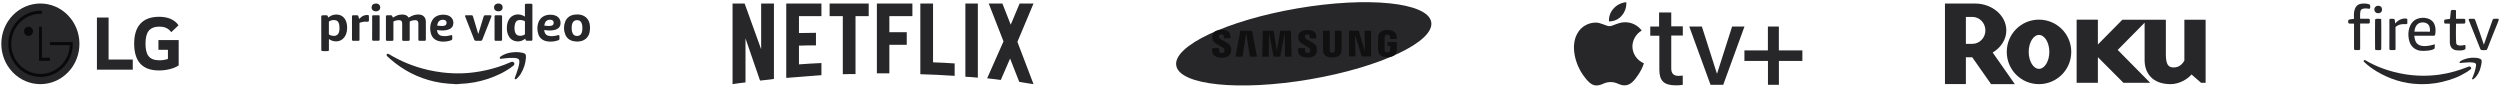 <?xml version="1.0" encoding="UTF-8"?> <svg xmlns="http://www.w3.org/2000/svg" width="1006" height="35" viewBox="0 0 1006 35" fill="none"><path d="M63.753 20.04H67.576V23.711C66.874 23.987 65.497 24.263 64.192 24.263C59.962 24.263 58.556 22.048 58.556 17.548C58.556 13.255 59.895 10.728 64.12 10.728C66.475 10.728 67.811 11.49 68.918 12.944L71.84 10.174C70.056 7.549 66.942 6.754 64.019 6.754C57.446 6.751 53.99 10.451 53.99 17.513C53.99 24.539 57.113 28.349 63.983 28.349C67.138 28.349 70.222 27.52 71.901 26.305V16.128H63.753L63.753 20.04ZM43.697 23.952H53.427V28.037H39.002V7.061H43.698L43.697 23.952Z" fill="#27272A"></path><path d="M27.363 29.105C33.501 22.77 33.501 12.499 27.362 6.166C21.224 -0.168 11.272 -0.169 5.135 6.166C-1.003 12.5 -1.003 22.771 5.136 29.104C11.274 35.439 21.226 35.439 27.363 29.105Z" fill="#27272A"></path><path d="M11.48 14.472C11.839 14.47 12.189 14.358 12.486 14.152C12.783 13.945 13.014 13.652 13.15 13.31C13.286 12.967 13.321 12.591 13.25 12.229C13.179 11.866 13.005 11.533 12.751 11.273C12.497 11.012 12.174 10.834 11.822 10.763C11.471 10.691 11.106 10.729 10.775 10.871C10.444 11.013 10.162 11.253 9.963 11.56C9.764 11.868 9.658 12.23 9.658 12.6C9.658 12.846 9.706 13.09 9.798 13.317C9.89 13.545 10.024 13.751 10.193 13.925C10.363 14.099 10.563 14.237 10.784 14.33C11.005 14.424 11.242 14.472 11.48 14.472ZM28.105 18.149H20.112V16.927H29.277C29.289 17.164 29.295 17.401 29.295 17.64C29.295 24.998 23.485 30.962 16.319 30.962C9.153 30.962 3.342 25.001 3.342 17.64C3.342 10.28 9.151 4.318 16.318 4.318C16.507 4.318 16.695 4.322 16.883 4.33V5.543C16.695 5.535 16.508 5.53 16.32 5.53C9.806 5.53 4.524 10.952 4.524 17.639C4.524 24.326 9.806 29.749 16.32 29.749C22.655 29.749 27.83 24.619 28.104 18.183L28.105 18.149ZM20.094 23.24H16.882V10.785H15.694V24.47H16.884V24.462H20.097L20.094 23.24Z" fill="#09090B"></path><path d="M182.847 33.856V33.803C182.901 33.737 182.996 33.697 183.077 33.711C183.469 33.697 183.847 33.697 184.239 33.711C184.32 33.711 184.415 33.737 184.469 33.803V33.856H182.847Z" fill="#27272A"></path><path d="M184.469 33.803C183.928 33.79 183.388 33.79 182.847 33.803C182.104 33.763 181.361 33.737 180.618 33.684C178.645 33.539 176.686 33.25 174.767 32.815C168.133 31.313 162.309 28.296 157.229 23.909C156.756 23.501 156.31 23.079 155.851 22.658C155.743 22.566 155.648 22.434 155.594 22.302C155.513 22.118 155.553 21.92 155.689 21.775C155.824 21.63 156.04 21.578 156.229 21.657C156.351 21.709 156.472 21.762 156.58 21.828C161.431 24.753 166.728 26.887 172.281 28.151C174.146 28.573 176.024 28.902 177.916 29.139C180.631 29.469 183.374 29.587 186.104 29.495C187.577 29.456 189.036 29.324 190.495 29.139C193.9 28.718 197.265 27.967 200.521 26.913C202.237 26.36 203.912 25.727 205.547 24.99C205.791 24.858 206.088 24.818 206.358 24.884C206.804 24.99 207.074 25.438 206.966 25.872C206.953 25.925 206.926 25.991 206.898 26.044C206.79 26.241 206.642 26.412 206.453 26.544C204.899 27.73 203.223 28.77 201.453 29.64C198.116 31.287 194.549 32.459 190.873 33.131C188.752 33.5 186.617 33.724 184.469 33.803ZM164.458 7.1C164.796 6.902 165.147 6.691 165.512 6.507C166.458 6.033 167.511 5.795 168.579 5.848C169.349 5.888 170.052 6.098 170.592 6.652C171.106 7.166 171.295 7.798 171.349 8.483C171.362 8.628 171.362 8.773 171.362 8.931V15.755C171.362 16.348 171.281 16.427 170.673 16.427H169.025C168.917 16.427 168.809 16.427 168.701 16.413C168.538 16.4 168.403 16.269 168.376 16.11C168.349 15.966 168.349 15.821 168.349 15.676V9.576C168.363 9.326 168.336 9.089 168.268 8.852C168.16 8.443 167.782 8.154 167.349 8.127C166.552 8.075 165.755 8.233 165.025 8.562C164.917 8.588 164.85 8.694 164.863 8.799V15.729C164.863 15.86 164.863 15.979 164.836 16.11C164.836 16.295 164.687 16.427 164.498 16.427C164.296 16.44 164.093 16.44 163.877 16.44H162.445C161.945 16.44 161.836 16.321 161.836 15.834V9.603C161.836 9.379 161.823 9.142 161.769 8.918C161.674 8.47 161.283 8.154 160.823 8.127C160.012 8.075 159.188 8.233 158.459 8.575C158.35 8.601 158.283 8.72 158.31 8.825V15.847C158.31 16.334 158.202 16.44 157.702 16.44H155.891C155.418 16.44 155.297 16.308 155.297 15.86V6.718C155.297 6.612 155.31 6.507 155.337 6.401C155.391 6.243 155.553 6.151 155.716 6.151H157.405C157.648 6.151 157.796 6.296 157.878 6.52C157.945 6.704 157.986 6.876 158.053 7.073C158.188 7.073 158.269 6.981 158.364 6.928C159.107 6.48 159.891 6.098 160.769 5.94C161.445 5.809 162.12 5.809 162.796 5.94C163.431 6.072 163.998 6.441 164.363 6.968C164.39 7.007 164.417 7.034 164.444 7.06C164.431 7.073 164.444 7.073 164.458 7.1Z" fill="#27272A"></path><path d="M192.468 13.66C192.549 13.397 192.63 13.146 192.711 12.883C193.333 10.841 193.954 8.812 194.576 6.77L194.657 6.533C194.724 6.296 194.954 6.151 195.197 6.151H197.251C197.764 6.151 197.873 6.296 197.697 6.77L196.886 8.865C195.981 11.157 195.076 13.463 194.17 15.755C194.143 15.834 194.103 15.913 194.076 15.992C193.981 16.269 193.697 16.453 193.4 16.427C192.806 16.413 192.211 16.413 191.617 16.427C191.198 16.44 190.955 16.255 190.806 15.887C190.468 15.017 190.117 14.134 189.779 13.265C188.968 11.197 188.144 9.128 187.333 7.047C187.252 6.889 187.198 6.704 187.158 6.533C187.117 6.27 187.212 6.138 187.482 6.138C188.252 6.125 189.022 6.138 189.779 6.138C190.103 6.138 190.252 6.349 190.333 6.625C190.482 7.126 190.63 7.64 190.792 8.14C191.346 9.972 191.887 11.816 192.441 13.647C192.427 13.66 192.441 13.66 192.468 13.66Z" fill="#27272A"></path><path d="M144.487 7.6C144.582 7.574 144.663 7.521 144.717 7.442C144.96 7.205 145.217 6.981 145.487 6.77C146.19 6.243 147.068 5.98 147.946 6.046C148.298 6.059 148.419 6.164 148.446 6.494C148.473 6.942 148.46 7.403 148.46 7.851C148.473 8.035 148.46 8.206 148.433 8.391C148.379 8.628 148.284 8.72 148.041 8.746C147.852 8.76 147.676 8.746 147.487 8.733C146.582 8.654 145.703 8.825 144.852 9.102C144.663 9.168 144.663 9.3 144.663 9.445V15.768C144.663 15.887 144.663 15.992 144.649 16.11C144.636 16.282 144.501 16.413 144.325 16.413C144.231 16.427 144.122 16.427 144.028 16.427H142.271C142.177 16.427 142.069 16.427 141.974 16.413C141.798 16.4 141.663 16.255 141.65 16.084C141.636 15.979 141.636 15.873 141.636 15.768V6.81C141.636 6.204 141.704 6.138 142.325 6.138H143.623C143.974 6.138 144.136 6.257 144.231 6.586C144.325 6.915 144.406 7.245 144.487 7.6ZM207.696 20.959C208.587 20.985 209.466 21.038 210.33 21.262C210.574 21.327 210.803 21.406 211.033 21.512C211.344 21.63 211.547 21.92 211.587 22.236C211.641 22.605 211.655 22.987 211.628 23.369C211.452 25.622 210.736 27.796 209.547 29.732C209.114 30.43 208.587 31.063 207.979 31.616C207.858 31.735 207.709 31.827 207.547 31.88C207.29 31.945 207.128 31.814 207.115 31.563C207.128 31.432 207.155 31.3 207.209 31.168C207.682 29.93 208.142 28.705 208.506 27.427C208.723 26.729 208.871 26.017 208.966 25.293C208.993 25.029 209.006 24.766 208.979 24.502C208.966 24.054 208.669 23.672 208.223 23.541C207.804 23.409 207.371 23.33 206.926 23.303C205.682 23.251 204.439 23.303 203.21 23.462L201.575 23.659C201.399 23.672 201.237 23.659 201.142 23.501C201.048 23.343 201.088 23.185 201.183 23.027C201.291 22.882 201.426 22.75 201.588 22.658C202.588 21.96 203.71 21.538 204.899 21.262C205.818 21.077 206.75 20.985 207.696 20.959Z" fill="#27272A"></path><path d="M202.034 16.032C202.007 16.295 201.886 16.413 201.615 16.427C200.886 16.44 200.17 16.44 199.44 16.427C199.17 16.427 199.048 16.295 199.021 16.045C199.008 15.966 199.008 15.873 199.008 15.794V6.678C199.021 6.27 199.129 6.151 199.548 6.151H201.494C201.913 6.151 202.034 6.27 202.034 6.678V16.032Z" fill="#27272A"></path><path d="M149.757 11.263V6.586C149.77 6.27 149.892 6.151 150.216 6.138C150.919 6.125 151.622 6.125 152.324 6.138C152.635 6.138 152.73 6.23 152.757 6.533C152.77 6.652 152.77 6.757 152.77 6.876V15.649C152.77 15.794 152.757 15.939 152.743 16.084C152.73 16.255 152.594 16.374 152.419 16.387C152.338 16.4 152.27 16.4 152.189 16.4H150.311C150.243 16.4 150.189 16.4 150.122 16.387C149.933 16.374 149.77 16.229 149.757 16.045C149.743 15.939 149.743 15.834 149.743 15.729C149.757 14.266 149.757 12.764 149.757 11.263ZM151.324 1.422C151.54 1.409 151.757 1.448 151.959 1.514C152.689 1.751 153.067 2.37 153 3.174C152.946 3.859 152.419 4.412 151.716 4.518C151.419 4.57 151.108 4.57 150.811 4.518C150.041 4.373 149.473 3.819 149.527 2.871C149.608 1.936 150.243 1.422 151.324 1.422Z" fill="#27272A"></path><path d="M200.534 1.422C200.805 1.395 201.075 1.448 201.332 1.553C201.859 1.751 202.223 2.225 202.25 2.779C202.359 3.977 201.534 4.583 200.44 4.557C200.291 4.557 200.143 4.531 199.994 4.504C199.156 4.307 198.724 3.674 198.805 2.765C198.872 2.041 199.453 1.501 200.251 1.435C200.345 1.422 200.44 1.409 200.534 1.422Z" fill="#27272A"></path><path d="M139.637 10.182C139.582 9.497 139.393 8.825 139.11 8.206C138.556 7.073 137.704 6.243 136.407 5.954C134.921 5.637 133.583 5.954 132.367 6.836C132.286 6.915 132.192 6.981 132.083 7.034C132.056 7.021 132.029 7.007 132.029 6.994C131.989 6.863 131.962 6.731 131.921 6.599C131.813 6.27 131.678 6.151 131.313 6.151C130.908 6.151 130.489 6.164 130.084 6.151C129.773 6.138 129.489 6.177 129.273 6.415C129.273 11.025 129.273 15.649 129.286 20.247C129.462 20.524 129.732 20.576 130.043 20.563C130.53 20.55 131.016 20.563 131.502 20.563C132.354 20.563 132.354 20.563 132.354 19.747V15.992C132.354 15.9 132.313 15.794 132.408 15.715C133.083 16.229 133.908 16.545 134.759 16.624C135.948 16.743 137.029 16.453 137.934 15.663C138.596 15.07 139.083 14.306 139.339 13.463C139.704 12.382 139.731 11.289 139.637 10.182ZM136.407 12.909C136.313 13.318 136.096 13.687 135.786 13.963C135.434 14.253 135.002 14.424 134.543 14.424C133.853 14.464 133.178 14.319 132.57 14.003C132.421 13.937 132.327 13.792 132.34 13.634V11.249C132.34 10.459 132.354 9.669 132.34 8.878C132.327 8.694 132.435 8.536 132.61 8.47C133.354 8.127 134.124 7.969 134.934 8.127C135.502 8.206 135.988 8.562 136.218 9.076C136.421 9.497 136.542 9.958 136.569 10.419C136.65 11.263 136.65 12.106 136.407 12.909Z" fill="#27272A"></path><path d="M237.381 12.237C237.381 12.224 237.381 12.224 237.381 12.237ZM237.395 10.472V10.525C237.341 10.472 237.314 10.393 237.341 10.327V10.222C237.341 10.222 237.341 10.209 237.354 10.209H237.341V10.077H237.368C237.368 10.064 237.354 10.064 237.354 10.051C237.327 9.8 237.273 9.55 237.206 9.313C236.706 7.574 235.584 6.428 233.76 5.98C232.909 5.782 232.044 5.756 231.179 5.888C229.355 6.151 228.045 7.1 227.409 8.786C226.788 10.393 226.801 12.158 227.423 13.766C227.963 15.228 229.044 16.15 230.598 16.532C231.422 16.73 232.287 16.782 233.138 16.664C235.976 16.334 237.151 14.24 237.341 12.422H237.327V12.237C237.314 12.158 237.3 12.092 237.381 12.04V12.066C237.381 12.053 237.395 12.027 237.408 12.014V10.498C237.408 10.485 237.395 10.485 237.395 10.472ZM234.152 12.975C234.071 13.252 233.949 13.502 233.774 13.739C233.476 14.148 233.003 14.411 232.49 14.451C232.233 14.477 231.976 14.477 231.72 14.424C231.152 14.319 230.679 13.95 230.45 13.436C230.247 13.028 230.125 12.58 230.085 12.132C230.017 11.355 230.004 10.578 230.193 9.813C230.26 9.51 230.396 9.207 230.558 8.944C230.855 8.47 231.368 8.167 231.936 8.127C232.193 8.101 232.449 8.101 232.706 8.154C233.247 8.259 233.692 8.601 233.936 9.089C234.165 9.55 234.301 10.064 234.328 10.578C234.341 10.815 234.355 11.052 234.341 11.289C234.382 11.869 234.314 12.435 234.152 12.975ZM213.708 1.514H211.83C211.317 1.514 211.222 1.606 211.222 2.107V6.375C211.222 6.467 211.263 6.56 211.195 6.652C211.074 6.639 211.006 6.56 210.912 6.507C209.506 5.703 208.033 5.558 206.547 6.23C205.507 6.704 204.858 7.561 204.439 8.575C204.034 9.55 203.939 10.578 203.966 11.618C203.966 12.593 204.196 13.555 204.642 14.424C205.155 15.386 205.899 16.124 206.98 16.44C208.452 16.888 209.831 16.664 211.087 15.755C211.182 15.702 211.236 15.61 211.357 15.584C211.425 15.729 211.479 15.887 211.506 16.045C211.56 16.255 211.749 16.4 211.979 16.4H212.303C212.79 16.4 213.263 16.413 213.735 16.4C214.114 16.4 214.222 16.282 214.235 15.9V2.015C214.222 1.606 214.114 1.514 213.708 1.514ZM211.236 11.21V13.607C211.263 13.766 211.168 13.911 211.02 13.976C210.371 14.332 209.628 14.477 208.898 14.372C208.277 14.306 207.736 13.937 207.452 13.397C207.236 12.975 207.115 12.527 207.074 12.066C206.966 11.236 207.034 10.393 207.236 9.589C207.304 9.366 207.385 9.155 207.507 8.944C207.79 8.43 208.331 8.101 208.925 8.061C209.641 7.995 210.358 8.127 211.006 8.417C211.168 8.47 211.263 8.628 211.249 8.799C211.222 9.616 211.236 10.406 211.236 11.21Z" fill="#27272A"></path><path d="M176.294 12.119C177.308 12.303 178.348 12.316 179.361 12.158C179.956 12.079 180.523 11.908 181.05 11.631C181.658 11.289 182.104 10.815 182.293 10.156C182.766 8.496 182.037 6.823 180.267 6.204C179.402 5.927 178.483 5.835 177.578 5.954C175.443 6.191 174.051 7.337 173.416 9.326C172.97 10.683 173.024 12.066 173.389 13.436C173.862 15.188 175.051 16.229 176.848 16.598C177.875 16.822 178.915 16.782 179.942 16.624C180.483 16.532 181.023 16.4 181.537 16.203C181.848 16.084 182.01 15.9 181.996 15.557C181.983 15.241 181.996 14.912 181.996 14.582C181.996 14.187 181.834 14.069 181.442 14.161C181.05 14.253 180.672 14.332 180.28 14.411C179.442 14.582 178.578 14.582 177.74 14.438C176.591 14.213 175.848 13.252 175.916 12.066C176.037 12.079 176.173 12.092 176.294 12.119ZM175.956 10.103C175.997 9.787 176.091 9.484 176.213 9.194C176.618 8.233 177.47 7.903 178.334 7.956C178.578 7.969 178.821 8.022 179.051 8.114C179.402 8.259 179.632 8.575 179.672 8.944C179.713 9.168 179.699 9.405 179.632 9.629C179.469 10.103 179.078 10.301 178.605 10.393C178.321 10.459 178.024 10.485 177.726 10.459C177.199 10.459 176.659 10.419 176.132 10.34C175.929 10.314 175.929 10.314 175.956 10.103Z" fill="#27272A"></path><path d="M221.87 12.251C222.653 12.198 223.437 12.053 224.14 11.684C224.856 11.342 225.356 10.696 225.504 9.932C225.599 9.458 225.599 8.957 225.491 8.483C225.207 7.297 224.437 6.56 223.275 6.177C222.626 5.98 221.937 5.901 221.262 5.927C218.992 5.98 217.262 7.1 216.559 9.313C216.087 10.775 216.154 12.264 216.614 13.726C217.086 15.228 218.167 16.137 219.708 16.545C220.37 16.703 221.059 16.769 221.735 16.743C222.721 16.73 223.707 16.545 224.64 16.203C225.031 16.058 225.126 15.926 225.126 15.518V14.569C225.112 14.187 224.95 14.055 224.558 14.148C224.261 14.227 223.977 14.293 223.68 14.358C222.775 14.569 221.829 14.609 220.91 14.451C219.991 14.279 219.37 13.766 219.127 12.87C219.059 12.606 219.005 12.343 218.978 12.066C219.046 12.066 219.113 12.066 219.167 12.092C220.059 12.251 220.964 12.316 221.87 12.251ZM219.046 10.143C219.14 9.629 219.262 9.128 219.586 8.707C220.086 8.061 220.775 7.877 221.559 7.956C221.626 7.956 221.68 7.982 221.748 7.982C222.694 8.127 222.924 8.865 222.748 9.576C222.613 10.103 222.167 10.301 221.667 10.393C221.397 10.446 221.113 10.472 220.829 10.459C220.275 10.446 219.735 10.406 219.194 10.327C219.073 10.314 219.019 10.261 219.046 10.143Z" fill="#27272A"></path><path d="M311.433 31.765C309.611 32.082 307.757 32.177 305.839 32.43L299.99 15.45V33.159C298.168 33.349 296.506 33.602 294.78 33.856V1.415H299.638L306.287 19.822V1.415H311.433V31.765ZM321.502 13.295C323.484 13.295 326.52 13.2 328.342 13.2V18.269C326.072 18.269 323.42 18.269 321.502 18.364V25.904C324.506 25.714 327.511 25.46 330.547 25.365V30.244L316.387 31.353V1.415H330.547V6.484H321.502V13.295ZM349.566 6.484H344.26V29.801C342.534 29.801 340.808 29.801 339.146 29.864V6.484H333.84V1.415H349.566L349.566 6.484ZM357.877 12.947H364.877V18.015H357.877V29.515H352.858V1.415H367.146V6.484H357.877V12.947ZM375.457 25.08C378.366 25.143 381.306 25.366 384.151 25.524V30.529C379.58 30.244 375.009 29.959 370.343 29.864V1.415H375.457V25.08ZM388.466 30.878C390.096 30.973 391.822 31.068 393.484 31.258V1.415H388.466V30.878ZM415.891 1.415L409.402 16.843L415.891 33.856C413.973 33.602 412.055 33.254 410.138 32.937L406.462 23.56L402.722 32.177C400.868 31.86 399.078 31.765 397.225 31.511L403.809 16.653L397.864 1.415H403.361L406.717 9.937L410.298 1.415L415.891 1.415Z" fill="#27272A"></path><path d="M575.928 8.856C577.327 16.738 555.495 27.06 527.159 31.91C498.827 36.76 474.724 34.299 473.327 26.414C471.931 18.531 493.768 8.213 522.101 3.364C550.435 -1.489 574.533 0.972 575.928 8.856Z" fill="#27272A"></path><path d="M549.261 20.557L549.115 12.361H551.745V22.691H547.964L545.34 14.213H545.284L545.43 22.691H542.817V12.361H546.761L549.202 20.557H549.261Z" fill="#101010"></path><path d="M501.463 13.328L500.008 22.799H497.14L499.11 12.361H503.834L505.794 22.799H502.938L501.523 13.328H501.463Z" fill="#101010"></path><path d="M512.473 22.799L510.697 13.415H510.639L510.573 22.799H507.913L508.147 12.361H512.481L513.792 20.34H513.849L515.161 12.361H519.493L519.723 22.799H517.069L516.999 13.415H516.943L515.168 22.799H512.473Z" fill="#101010"></path><path d="M492.668 19.855C492.772 20.108 492.74 20.433 492.692 20.629C492.602 20.976 492.363 21.33 491.657 21.33C490.991 21.33 490.587 20.955 490.587 20.381V19.371H487.738L487.736 20.18C487.736 22.507 489.601 23.209 491.598 23.209C493.519 23.209 495.101 22.563 495.353 20.824C495.481 19.922 495.386 19.332 495.342 19.109C494.893 16.924 490.862 16.272 490.562 15.05C490.511 14.84 490.526 14.618 490.551 14.5C490.624 14.167 490.857 13.8 491.521 13.8C492.142 13.8 492.509 14.177 492.509 14.747C492.509 14.939 492.509 15.391 492.509 15.391H495.158V14.658C495.158 12.384 493.081 12.03 491.577 12.03C489.687 12.03 488.144 12.643 487.861 14.342C487.785 14.811 487.773 15.229 487.885 15.753C488.349 17.886 492.122 18.504 492.668 19.855Z" fill="#101010"></path><path d="M527.204 19.836C527.309 20.087 527.275 20.403 527.228 20.599C527.141 20.945 526.904 21.293 526.202 21.293C525.545 21.293 525.145 20.918 525.145 20.358L525.142 19.357H522.323L522.32 20.154C522.32 22.458 524.167 23.153 526.145 23.153C528.045 23.153 529.613 22.517 529.86 20.793C529.989 19.898 529.897 19.316 529.851 19.097C529.405 16.932 525.414 16.287 525.118 15.076C525.067 14.868 525.082 14.648 525.107 14.536C525.183 14.201 525.411 13.843 526.069 13.843C526.684 13.843 527.043 14.211 527.043 14.777C527.043 14.967 527.043 15.415 527.043 15.415H529.671V14.689C529.671 12.44 527.612 12.087 526.122 12.087C524.254 12.087 522.723 12.693 522.446 14.38C522.37 14.842 522.362 15.253 522.471 15.774C522.928 17.885 526.664 18.498 527.204 19.836Z" fill="#101010"></path><path d="M536.126 21.238C536.863 21.238 537.093 20.736 537.144 20.48C537.165 20.367 537.171 20.216 537.168 20.081V12.357H539.854V19.845C539.86 20.037 539.841 20.431 539.832 20.53C539.643 22.479 538.076 23.111 536.125 23.111C534.171 23.111 532.602 22.479 532.416 20.53C532.407 20.431 532.388 20.037 532.394 19.845V12.357H535.077V20.081C535.077 20.216 535.082 20.368 535.102 20.48C535.16 20.736 535.383 21.238 536.126 21.238Z" fill="#101010"></path><path d="M558.282 21.128C559.051 21.128 559.32 20.65 559.37 20.372C559.389 20.252 559.394 20.106 559.393 19.974V18.459H558.303V16.935H562.069V19.737C562.067 19.932 562.062 20.076 562.031 20.425C561.854 22.324 560.178 23.001 558.295 23.001C556.409 23.001 554.736 22.324 554.556 20.425C554.526 20.076 554.521 19.932 554.518 19.737L554.52 15.341C554.52 15.156 554.544 14.828 554.564 14.654C554.8 12.703 556.409 12.075 558.295 12.075C560.179 12.075 561.828 12.7 562.023 14.654C562.058 14.987 562.047 15.341 562.047 15.341V15.69H559.369V15.105C559.371 15.106 559.365 14.857 559.334 14.708C559.288 14.477 559.084 13.947 558.275 13.947C557.501 13.947 557.274 14.449 557.217 14.708C557.185 14.846 557.172 15.032 557.172 15.201V19.974C557.17 20.106 557.178 20.252 557.199 20.372C557.246 20.651 557.513 21.128 558.282 21.128Z" fill="#101010"></path><path d="M652.618 6.253C653.916 4.75 654.56 2.823 654.413 0.875C652.423 1.06 650.586 1.982 649.292 3.446C648.647 4.148 648.153 4.965 647.838 5.85C647.523 6.736 647.393 7.673 647.455 8.607C648.447 8.625 649.429 8.423 650.325 8.014C651.221 7.606 652.006 7.003 652.618 6.253ZM654.291 8.962C651.434 8.803 649.027 10.531 647.659 10.531C646.292 10.531 644.211 9.048 641.967 9.087C640.497 9.127 639.064 9.537 637.811 10.276C636.557 11.015 635.528 12.057 634.825 13.298C631.764 18.398 634.009 25.994 636.988 30.147C638.437 32.12 640.171 34.472 642.477 34.395C644.782 34.319 645.497 33.022 648.129 33.022C650.761 33.022 651.536 34.395 653.822 34.346C656.107 34.297 657.699 32.369 659.127 30.227C660.157 28.764 660.961 27.165 661.514 25.481C660.142 24.897 658.975 23.944 658.153 22.737C657.331 21.53 656.89 20.121 656.882 18.678C656.899 17.399 657.25 16.143 657.902 15.028C658.555 13.912 659.488 12.972 660.616 12.292C659.899 11.307 658.956 10.493 657.859 9.915C656.762 9.337 655.541 9.009 654.291 8.958M672.512 5.004V10.604H677.164V14.301H672.512V27.55C672.512 29.527 673.43 30.535 675.471 30.535C676.03 30.525 676.589 30.486 677.144 30.417V34.144C676.233 34.286 675.312 34.352 674.389 34.34C669.574 34.34 667.717 32.542 667.717 28.032V14.389H664.065V10.682H667.615V5.008L672.512 5.004ZM693.427 34.136H688.326L679.756 10.682H684.837L690.856 29.527H690.978L696.998 10.682H701.976L693.427 34.136ZM715.831 34.136H711.424V24.525H701.956V20.293H711.403V10.682H715.811V20.293H725.278V24.525H715.831V34.136Z" fill="#27272A"></path><path d="M798.924 12.25C798.924 9.235 796.563 6.807 793.675 6.807H791.072V17.645H793.675C796.563 17.645 798.924 15.215 798.924 12.25ZM810.766 33.856H801.21L793.623 23.042H791.072V33.832H782.65V1.415H794.715C801.67 1.415 807.346 6.273 807.346 12.25C807.346 15.895 805.17 19.151 801.858 21.143L810.766 33.856Z" fill="#27272A"></path><path d="M820.475 14.059C818.245 14.059 816.348 17.106 816.348 20.878C816.348 24.651 818.245 27.702 820.475 27.702C822.757 27.702 824.651 24.651 824.651 20.878C824.651 17.106 822.757 14.059 820.475 14.059ZM833.474 20.878C833.474 28.085 827.644 33.856 820.475 33.856C813.308 33.856 807.522 28.085 807.522 20.878C807.522 13.677 813.308 7.903 820.475 7.903C827.644 7.903 833.474 13.677 833.474 20.878Z" fill="#27272A"></path><path d="M854.039 7.936L844.187 17.904V7.903H835.637V33.321H844.187V23.011L854.473 33.321H865.235L852.165 20.093L862.991 9.141V24.226C862.991 29.234 865.967 33.856 873.462 33.856C877.02 33.856 880.285 31.813 881.872 29.966L885.717 33.321H887.542V7.936H878.991V24.372C878.028 26.073 876.686 27.142 874.613 27.142C872.509 27.142 871.544 25.88 871.544 21.843V7.936H854.039Z" fill="#27272A"></path><path d="M949.372 20.14C948.812 20.165 948.252 20.165 947.692 20.152C947.463 20.14 947.26 19.874 947.26 19.658C947.285 16.277 947.26 12.896 947.272 9.515C946.662 9.49 946.063 9.49 945.453 9.49C945.211 9.49 945.084 9.351 944.918 9.199C944.918 8.844 944.893 8.489 944.956 8.135C945.122 7.742 946.84 7.641 947.272 7.578C947.069 5.235 947.171 1.981 950.11 1.512C951.243 1.335 952.427 1.385 953.508 1.791C953.865 2.107 953.775 2.677 953.763 3.12C953.75 3.323 953.623 3.411 953.47 3.525C953.406 3.538 953.343 3.538 953.279 3.538C952.337 3.373 950.963 3.196 950.174 3.867C949.538 4.412 949.716 6.704 949.729 7.54C950.848 7.54 951.968 7.54 953.088 7.54C953.317 7.54 953.457 7.679 953.61 7.818C953.61 8.236 953.623 8.641 953.61 9.059C953.61 9.287 953.305 9.49 953.088 9.477C951.968 9.464 950.848 9.477 949.716 9.477C949.716 12.858 949.703 16.252 949.729 19.633C949.729 19.798 949.589 20 949.474 20.114L949.372 20.14Z" fill="#27272A"></path><path d="M957.759 20.152C957.199 20.152 956.626 20.203 956.079 20.14C955.748 19.899 955.748 20.026 955.735 19.658C955.659 15.821 955.735 11.984 955.735 8.148C955.723 7.983 955.773 7.806 955.888 7.692C956.13 7.476 957.377 7.552 957.759 7.565C958.09 7.578 958.204 7.73 958.204 7.958C958.306 11.845 958.204 15.758 958.217 19.658C958.217 19.874 958.09 20 957.95 20.152H957.759Z" fill="#27272A"></path><path d="M973.437 33.841C967.341 33.689 961.462 31.79 956.283 28.674C954.475 27.598 952.783 26.319 951.256 24.863C951.179 24.774 951.128 24.673 951.09 24.572C951.128 24.369 951.396 24.128 951.612 24.179C951.676 24.192 951.739 24.204 951.803 24.242C956.575 27.079 962.009 28.902 967.469 29.827C972.152 30.612 976.937 30.688 981.646 30.029C985.692 29.472 989.612 28.307 993.405 26.788C993.748 26.674 994.117 26.8 994.321 27.092C994.512 27.395 994.384 27.712 994.143 27.927C993.901 28.143 993.048 28.738 992.832 28.864C991.267 29.789 989.688 30.688 987.983 31.334C984.573 32.638 980.997 33.512 977.344 33.778C976.059 33.866 974.748 33.866 973.437 33.841Z" fill="#27272A"></path><path d="M956.27 5.184C955.621 4.868 955.366 4.209 955.455 3.5C955.506 3.108 955.786 2.791 956.079 2.563C956.448 2.284 957.148 2.284 957.568 2.411C958.446 2.677 958.713 3.652 958.433 4.425C958.115 5.311 957.033 5.514 956.27 5.184Z" fill="#27272A"></path><path d="M998.622 20.14C998.342 20.127 998.151 19.886 998.062 19.658C996.535 15.821 994.983 11.984 993.455 8.148C993.405 7.983 993.405 7.818 993.443 7.654C993.544 7.603 993.659 7.578 993.761 7.552C994.321 7.527 994.881 7.552 995.441 7.565C995.759 7.578 995.886 7.717 995.975 7.958C997.248 11.263 998.368 14.644 999.513 17.999C1000.63 14.631 1001.85 11.301 1003.04 7.958C1003.14 7.717 1003.38 7.552 1003.65 7.565C1004.02 7.565 1004.82 7.502 1005.14 7.552L1005.47 7.603C1005.42 8.198 1005.51 8.072 1005.27 8.692C1003.83 12.276 1002.34 15.847 1000.98 19.456C1000.86 19.747 1000.8 20 1000.48 20.102C999.908 20.253 999.22 20.177 998.622 20.14Z" fill="#27272A"></path><path d="M987.983 20.165C987.271 19.975 986.672 19.532 986.291 18.911C985.972 18.341 985.807 17.708 985.807 17.05C985.782 14.644 985.794 12.225 985.807 9.806C985.807 9.718 985.794 9.616 985.794 9.528C985.158 9.49 984.522 9.49 983.885 9.477C983.631 9.477 983.555 9.237 983.529 9.072C983.516 8.768 983.529 8.451 983.555 8.148C983.618 8.008 983.745 7.907 983.885 7.869C984.547 7.755 985.222 7.679 985.883 7.59C985.998 6.539 986.1 5.488 986.214 4.437C986.291 3.741 987.856 4.057 988.289 4.108V7.565C989.37 7.552 990.452 7.54 991.534 7.552C991.712 7.552 991.903 7.704 992.03 7.818C992.03 8.236 992.043 8.654 992.03 9.072C992.017 9.313 991.763 9.502 991.534 9.49C990.452 9.477 989.37 9.49 988.301 9.528C988.276 12.136 988.187 14.821 988.378 17.417C988.416 17.898 989.052 18.24 989.485 18.291C990.287 18.379 991.076 18.265 991.865 18.101C991.941 18.177 992.017 18.253 992.106 18.341C992.119 18.405 992.132 18.468 992.132 18.544C992.145 18.911 992.132 19.291 992.094 19.658C991.661 20.507 988.721 20.355 987.983 20.165Z" fill="#27272A"></path><path d="M974.175 20.443C971.999 20.266 970.154 18.772 969.543 16.683C968.754 14.036 969.021 10.731 970.981 8.679C972.801 6.793 976.67 6.628 978.617 8.35C980.106 9.667 980.258 12.073 979.915 13.897C979.864 14.162 979.749 14.226 979.546 14.378L971.516 14.365C971.63 15.631 971.859 16.872 972.865 17.746C974.43 19.101 977.942 18.455 979.724 17.797C979.762 18.341 979.8 18.924 979.699 19.456C978.948 20.431 975.384 20.57 974.175 20.443ZM977.535 12.757H977.777C977.891 11.858 977.828 10.743 977.242 9.996C976.262 8.743 973.819 8.705 972.712 9.832C971.91 10.642 971.681 11.655 971.554 12.744C973.552 12.757 975.55 12.744 977.535 12.757Z" fill="#27272A"></path><path d="M963.549 20.152C962.989 20.177 962.429 20.177 961.869 20.152C961.678 20.14 961.475 19.874 961.475 19.658C961.538 15.758 961.475 11.858 961.487 7.958C961.487 7.78 961.653 7.654 961.78 7.578C962.315 7.54 962.849 7.552 963.371 7.616C963.778 7.806 963.765 9.021 963.791 9.426C964.949 8.16 966.451 7.299 968.22 7.464C968.398 7.489 968.563 7.552 968.703 7.666C968.741 8.261 968.741 8.844 968.716 9.439C968.665 9.54 968.525 9.705 968.41 9.705C967.392 9.692 966.412 9.642 965.433 9.984C964.885 10.186 964.389 10.477 963.956 10.857C963.956 13.783 963.956 16.721 963.969 19.646C963.969 19.76 963.956 19.861 963.944 19.975C963.791 20.038 963.689 20.14 963.549 20.152Z" fill="#27272A"></path><path d="M994.741 31.663C995.492 29.953 996.141 28.193 996.37 26.345C996.408 25.99 996.382 25.863 996.204 25.597C995.593 24.698 991.139 25.243 990.045 25.369C989.918 25.382 989.714 25.217 989.638 25.129C989.879 24.812 990.032 24.584 990.414 24.394C991.572 23.799 992.845 23.419 994.143 23.28C995.377 23.153 997.464 23.153 998.419 23.951C999.042 24.458 998.075 27.712 997.808 28.383C997.261 29.738 996.459 31.043 995.25 31.904C995.148 31.954 995.033 31.98 994.932 31.967L994.741 31.663Z" fill="#27272A"></path></svg> 